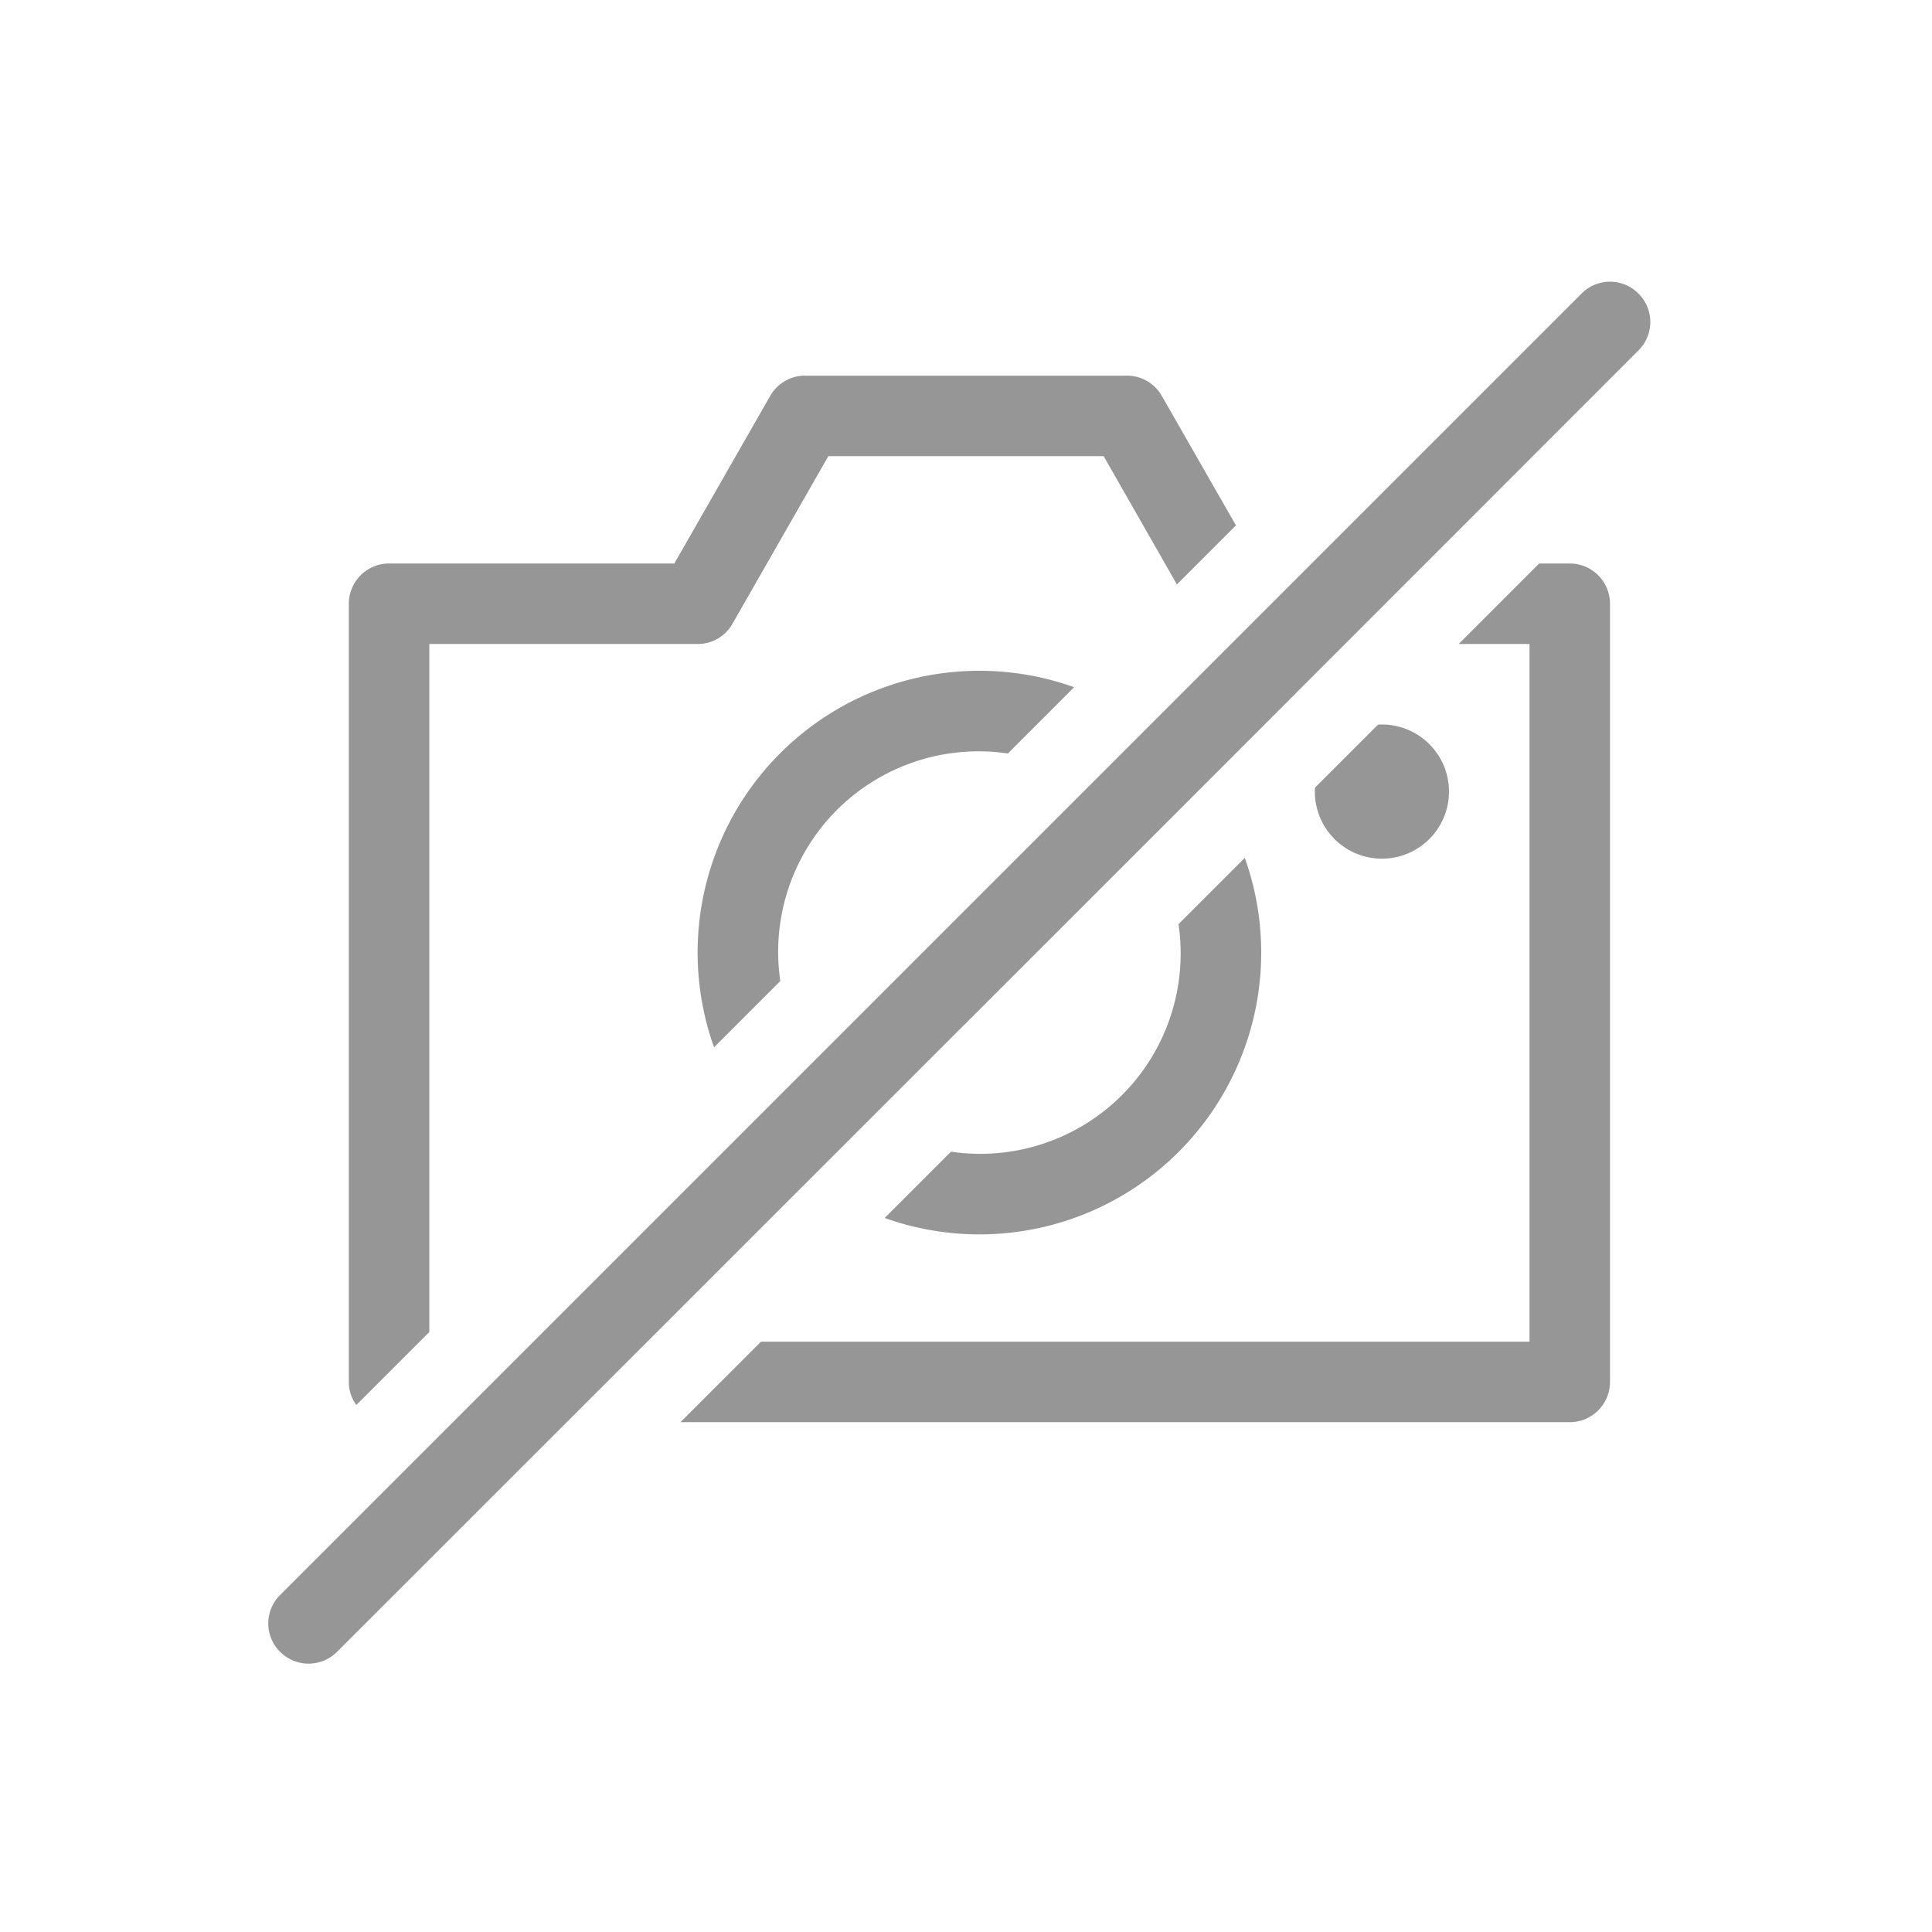 <svg 
    id="Layer_1"
    data-name="Layer 1"
    fill="#969696"
    xmlns="http://www.w3.org/2000/svg"
    width="72"
    height="72"
    viewBox="0 0 72 72">
    <title>no-picture</title>
    <path d="M16,49.64V24H26a1.484,1.484,0,0,0,1.3-.76L30.87,17H41.13l2.73,4.78,2.2-2.2L43.3,14.76A1.484,1.484,0,0,0,42,14H30a1.484,1.484,0,0,0-1.3.76L25.13,21H14.5A1.5,1.5,0,0,0,13,22.5v29a1.428,1.428,0,0,0,.28.86Z"/>
    <path d="M58.5,21H57.36l-3,3H57V50H28.36l-3,3H58.5A1.5,1.5,0,0,0,60,51.5v-29A1.5,1.5,0,0,0,58.5,21Z"/>
    <path d="M54,29.5A2.5,2.5,0,0,0,51.5,27a.757.757,0,0,0-.15.01l-2.34,2.34a.756.756,0,0,0-.01.15,2.5,2.5,0,0,0,5,0Z"/>
    <path d="M36.5,28a7.453,7.453,0,0,1,1.06.08l2.47-2.47A10.5,10.5,0,0,0,26.61,39.03l2.47-2.47A7.469,7.469,0,0,1,36.5,28Z"/>
    <path d="M36.5,43a7.453,7.453,0,0,1-1.06-.08l-2.47,2.47A10.5,10.5,0,0,0,46.39,31.97l-2.47,2.47A7.469,7.469,0,0,1,36.5,43Z"/>
    <path d="M61.06,10.94a1.491,1.491,0,0,0-2.12,0l-48.5,48.5a1.491,1.491,0,0,0,0,2.12,1.5,1.5,0,0,0,2.12,0L43.91,30.22,61.06,13.06A1.491,1.491,0,0,0,61.06,10.94Z"/>
</svg>